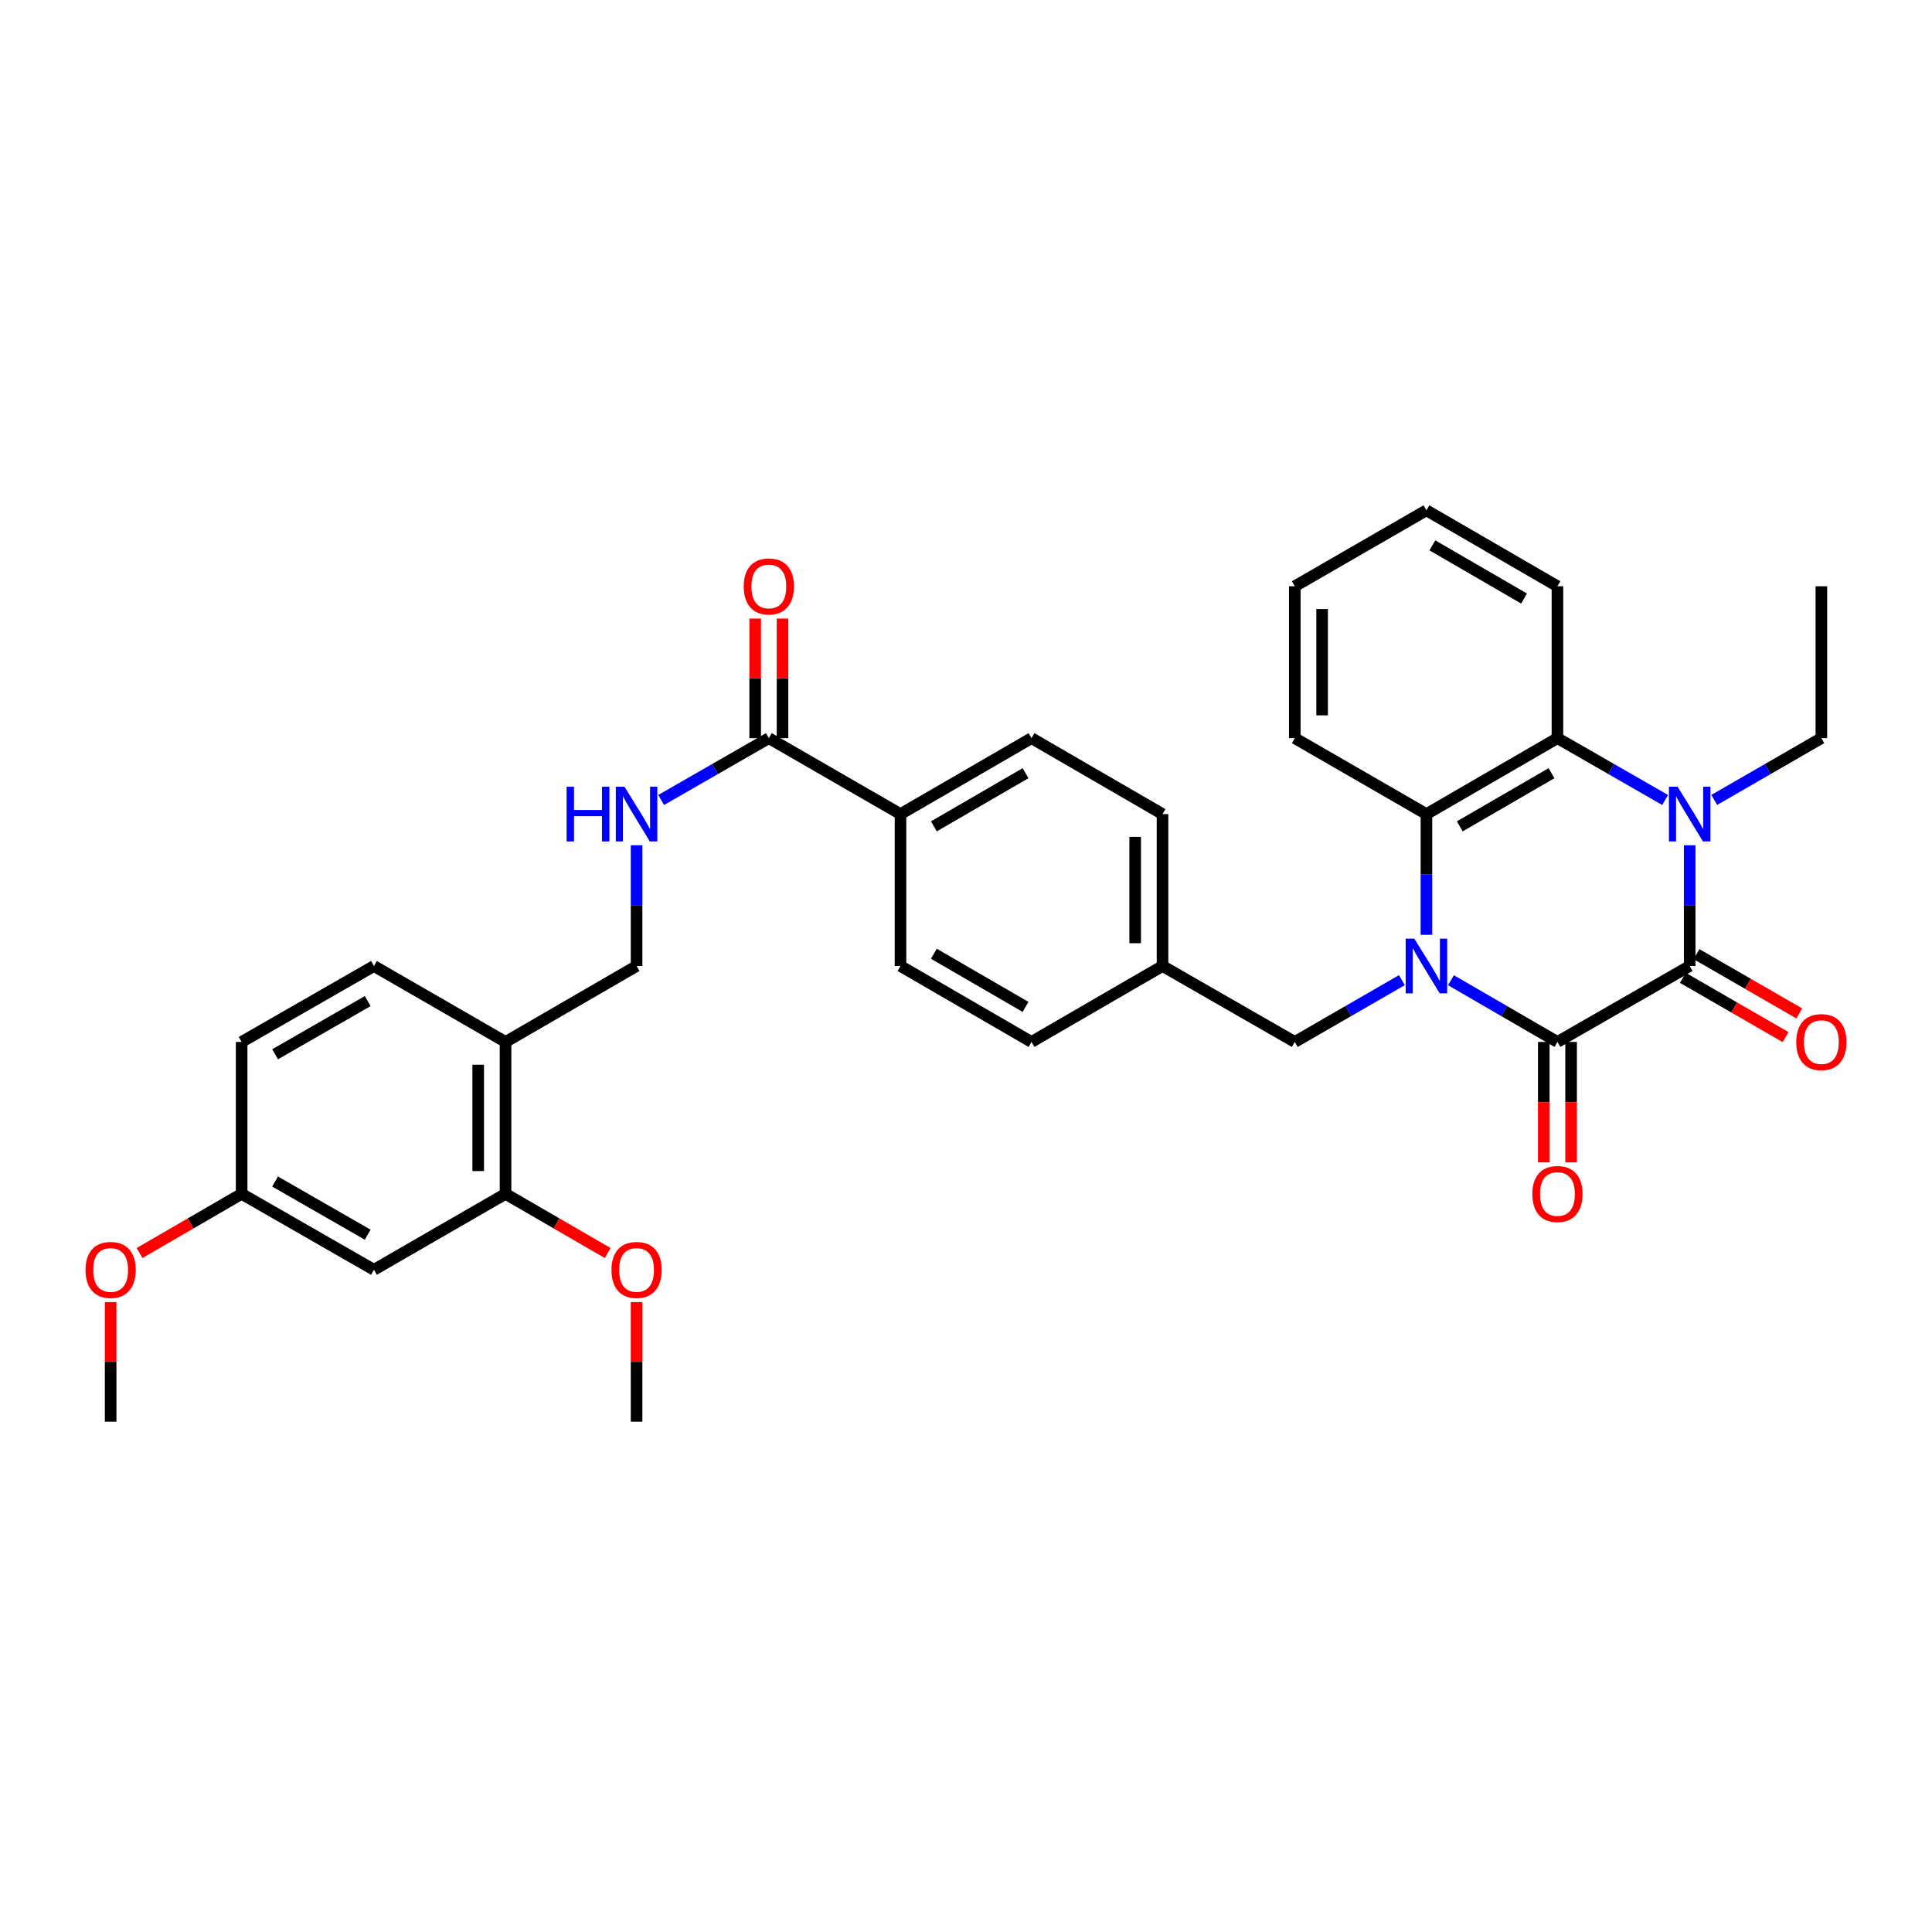 <?xml version='1.0' encoding='iso-8859-1'?>
<svg version='1.1' baseProfile='full'
              xmlns='http://www.w3.org/2000/svg'
                      xmlns:rdkit='http://www.rdkit.org/xml'
                      xmlns:xlink='http://www.w3.org/1999/xlink'
                  xml:space='preserve'
width='1000px' height='1000px' viewBox='0 0 1000 1000'>
<!-- END OF HEADER -->
<rect style='opacity:1.0;fill:#FFFFFF;stroke:none' width='1000' height='1000' x='0' y='0'> </rect>
<path class='bond-0' d='M 751.017,507.362 L 778.572,523.336' style='fill:none;fill-rule:evenodd;stroke:#0000FF;stroke-width:6px;stroke-linecap:butt;stroke-linejoin:miter;stroke-opacity:1' />
<path class='bond-0' d='M 778.572,523.336 L 806.127,539.31' style='fill:none;fill-rule:evenodd;stroke:#000000;stroke-width:6px;stroke-linecap:butt;stroke-linejoin:miter;stroke-opacity:1' />
<path class='bond-3' d='M 738.318,483.874 L 738.318,452.624' style='fill:none;fill-rule:evenodd;stroke:#0000FF;stroke-width:6px;stroke-linecap:butt;stroke-linejoin:miter;stroke-opacity:1' />
<path class='bond-3' d='M 738.318,452.624 L 738.318,421.373' style='fill:none;fill-rule:evenodd;stroke:#000000;stroke-width:6px;stroke-linecap:butt;stroke-linejoin:miter;stroke-opacity:1' />
<path class='bond-6' d='M 725.611,507.33 L 697.895,523.32' style='fill:none;fill-rule:evenodd;stroke:#0000FF;stroke-width:6px;stroke-linecap:butt;stroke-linejoin:miter;stroke-opacity:1' />
<path class='bond-6' d='M 697.895,523.32 L 670.179,539.31' style='fill:none;fill-rule:evenodd;stroke:#000000;stroke-width:6px;stroke-linecap:butt;stroke-linejoin:miter;stroke-opacity:1' />
<path class='bond-1' d='M 806.127,539.31 L 874.58,500' style='fill:none;fill-rule:evenodd;stroke:#000000;stroke-width:6px;stroke-linecap:butt;stroke-linejoin:miter;stroke-opacity:1' />
<path class='bond-11' d='M 799.051,539.31 L 799.051,570.48' style='fill:none;fill-rule:evenodd;stroke:#000000;stroke-width:6px;stroke-linecap:butt;stroke-linejoin:miter;stroke-opacity:1' />
<path class='bond-11' d='M 799.051,570.48 L 799.051,601.651' style='fill:none;fill-rule:evenodd;stroke:#FF0000;stroke-width:6px;stroke-linecap:butt;stroke-linejoin:miter;stroke-opacity:1' />
<path class='bond-11' d='M 813.202,539.31 L 813.202,570.48' style='fill:none;fill-rule:evenodd;stroke:#000000;stroke-width:6px;stroke-linecap:butt;stroke-linejoin:miter;stroke-opacity:1' />
<path class='bond-11' d='M 813.202,570.48 L 813.202,601.651' style='fill:none;fill-rule:evenodd;stroke:#FF0000;stroke-width:6px;stroke-linecap:butt;stroke-linejoin:miter;stroke-opacity:1' />
<path class='bond-12' d='M 871.045,506.129 L 897.639,521.468' style='fill:none;fill-rule:evenodd;stroke:#000000;stroke-width:6px;stroke-linecap:butt;stroke-linejoin:miter;stroke-opacity:1' />
<path class='bond-12' d='M 897.639,521.468 L 924.233,536.806' style='fill:none;fill-rule:evenodd;stroke:#FF0000;stroke-width:6px;stroke-linecap:butt;stroke-linejoin:miter;stroke-opacity:1' />
<path class='bond-12' d='M 878.115,493.871 L 904.709,509.209' style='fill:none;fill-rule:evenodd;stroke:#000000;stroke-width:6px;stroke-linecap:butt;stroke-linejoin:miter;stroke-opacity:1' />
<path class='bond-12' d='M 904.709,509.209 L 931.303,524.548' style='fill:none;fill-rule:evenodd;stroke:#FF0000;stroke-width:6px;stroke-linecap:butt;stroke-linejoin:miter;stroke-opacity:1' />
<path class='bond-34' d='M 874.58,500 L 874.58,468.749' style='fill:none;fill-rule:evenodd;stroke:#000000;stroke-width:6px;stroke-linecap:butt;stroke-linejoin:miter;stroke-opacity:1' />
<path class='bond-34' d='M 874.58,468.749 L 874.58,437.499' style='fill:none;fill-rule:evenodd;stroke:#0000FF;stroke-width:6px;stroke-linecap:butt;stroke-linejoin:miter;stroke-opacity:1' />
<path class='bond-2' d='M 861.867,414.072 L 833.997,398.068' style='fill:none;fill-rule:evenodd;stroke:#0000FF;stroke-width:6px;stroke-linecap:butt;stroke-linejoin:miter;stroke-opacity:1' />
<path class='bond-2' d='M 833.997,398.068 L 806.127,382.064' style='fill:none;fill-rule:evenodd;stroke:#000000;stroke-width:6px;stroke-linecap:butt;stroke-linejoin:miter;stroke-opacity:1' />
<path class='bond-20' d='M 887.287,414.044 L 915.011,398.054' style='fill:none;fill-rule:evenodd;stroke:#0000FF;stroke-width:6px;stroke-linecap:butt;stroke-linejoin:miter;stroke-opacity:1' />
<path class='bond-20' d='M 915.011,398.054 L 942.735,382.064' style='fill:none;fill-rule:evenodd;stroke:#000000;stroke-width:6px;stroke-linecap:butt;stroke-linejoin:miter;stroke-opacity:1' />
<path class='bond-4' d='M 738.318,421.373 L 806.127,382.064' style='fill:none;fill-rule:evenodd;stroke:#000000;stroke-width:6px;stroke-linecap:butt;stroke-linejoin:miter;stroke-opacity:1' />
<path class='bond-4' d='M 755.586,427.72 L 803.053,400.203' style='fill:none;fill-rule:evenodd;stroke:#000000;stroke-width:6px;stroke-linecap:butt;stroke-linejoin:miter;stroke-opacity:1' />
<path class='bond-26' d='M 738.318,421.373 L 670.179,382.064' style='fill:none;fill-rule:evenodd;stroke:#000000;stroke-width:6px;stroke-linecap:butt;stroke-linejoin:miter;stroke-opacity:1' />
<path class='bond-27' d='M 806.127,382.064 L 806.127,303.452' style='fill:none;fill-rule:evenodd;stroke:#000000;stroke-width:6px;stroke-linecap:butt;stroke-linejoin:miter;stroke-opacity:1' />
<path class='bond-5' d='M 397.953,382.064 L 466.099,421.373' style='fill:none;fill-rule:evenodd;stroke:#000000;stroke-width:6px;stroke-linecap:butt;stroke-linejoin:miter;stroke-opacity:1' />
<path class='bond-8' d='M 397.953,382.064 L 370.079,398.068' style='fill:none;fill-rule:evenodd;stroke:#000000;stroke-width:6px;stroke-linecap:butt;stroke-linejoin:miter;stroke-opacity:1' />
<path class='bond-8' d='M 370.079,398.068 L 342.205,414.073' style='fill:none;fill-rule:evenodd;stroke:#0000FF;stroke-width:6px;stroke-linecap:butt;stroke-linejoin:miter;stroke-opacity:1' />
<path class='bond-15' d='M 405.028,382.064 L 405.028,351.121' style='fill:none;fill-rule:evenodd;stroke:#000000;stroke-width:6px;stroke-linecap:butt;stroke-linejoin:miter;stroke-opacity:1' />
<path class='bond-15' d='M 405.028,351.121 L 405.028,320.178' style='fill:none;fill-rule:evenodd;stroke:#FF0000;stroke-width:6px;stroke-linecap:butt;stroke-linejoin:miter;stroke-opacity:1' />
<path class='bond-15' d='M 390.877,382.064 L 390.877,351.121' style='fill:none;fill-rule:evenodd;stroke:#000000;stroke-width:6px;stroke-linecap:butt;stroke-linejoin:miter;stroke-opacity:1' />
<path class='bond-15' d='M 390.877,351.121 L 390.877,320.178' style='fill:none;fill-rule:evenodd;stroke:#FF0000;stroke-width:6px;stroke-linecap:butt;stroke-linejoin:miter;stroke-opacity:1' />
<path class='bond-21' d='M 670.179,539.31 L 601.717,500' style='fill:none;fill-rule:evenodd;stroke:#000000;stroke-width:6px;stroke-linecap:butt;stroke-linejoin:miter;stroke-opacity:1' />
<path class='bond-7' d='M 261.666,539.31 L 329.491,500' style='fill:none;fill-rule:evenodd;stroke:#000000;stroke-width:6px;stroke-linecap:butt;stroke-linejoin:miter;stroke-opacity:1' />
<path class='bond-9' d='M 261.666,539.31 L 261.666,617.936' style='fill:none;fill-rule:evenodd;stroke:#000000;stroke-width:6px;stroke-linecap:butt;stroke-linejoin:miter;stroke-opacity:1' />
<path class='bond-9' d='M 247.515,551.104 L 247.515,606.142' style='fill:none;fill-rule:evenodd;stroke:#000000;stroke-width:6px;stroke-linecap:butt;stroke-linejoin:miter;stroke-opacity:1' />
<path class='bond-16' d='M 261.666,539.31 L 193.543,500' style='fill:none;fill-rule:evenodd;stroke:#000000;stroke-width:6px;stroke-linecap:butt;stroke-linejoin:miter;stroke-opacity:1' />
<path class='bond-14' d='M 329.491,437.499 L 329.491,468.749' style='fill:none;fill-rule:evenodd;stroke:#0000FF;stroke-width:6px;stroke-linecap:butt;stroke-linejoin:miter;stroke-opacity:1' />
<path class='bond-14' d='M 329.491,468.749 L 329.491,500' style='fill:none;fill-rule:evenodd;stroke:#000000;stroke-width:6px;stroke-linecap:butt;stroke-linejoin:miter;stroke-opacity:1' />
<path class='bond-10' d='M 261.666,617.936 L 193.543,657.238' style='fill:none;fill-rule:evenodd;stroke:#000000;stroke-width:6px;stroke-linecap:butt;stroke-linejoin:miter;stroke-opacity:1' />
<path class='bond-23' d='M 261.666,617.936 L 288.099,633.253' style='fill:none;fill-rule:evenodd;stroke:#000000;stroke-width:6px;stroke-linecap:butt;stroke-linejoin:miter;stroke-opacity:1' />
<path class='bond-23' d='M 288.099,633.253 L 314.531,648.569' style='fill:none;fill-rule:evenodd;stroke:#FF0000;stroke-width:6px;stroke-linecap:butt;stroke-linejoin:miter;stroke-opacity:1' />
<path class='bond-37' d='M 193.543,657.238 L 125.074,617.936' style='fill:none;fill-rule:evenodd;stroke:#000000;stroke-width:6px;stroke-linecap:butt;stroke-linejoin:miter;stroke-opacity:1' />
<path class='bond-37' d='M 190.318,639.07 L 142.389,611.558' style='fill:none;fill-rule:evenodd;stroke:#000000;stroke-width:6px;stroke-linecap:butt;stroke-linejoin:miter;stroke-opacity:1' />
<path class='bond-13' d='M 466.099,421.373 L 533.901,382.064' style='fill:none;fill-rule:evenodd;stroke:#000000;stroke-width:6px;stroke-linecap:butt;stroke-linejoin:miter;stroke-opacity:1' />
<path class='bond-13' d='M 483.368,427.719 L 530.828,400.203' style='fill:none;fill-rule:evenodd;stroke:#000000;stroke-width:6px;stroke-linecap:butt;stroke-linejoin:miter;stroke-opacity:1' />
<path class='bond-35' d='M 466.099,421.373 L 466.099,500' style='fill:none;fill-rule:evenodd;stroke:#000000;stroke-width:6px;stroke-linecap:butt;stroke-linejoin:miter;stroke-opacity:1' />
<path class='bond-22' d='M 193.543,500 L 125.074,539.31' style='fill:none;fill-rule:evenodd;stroke:#000000;stroke-width:6px;stroke-linecap:butt;stroke-linejoin:miter;stroke-opacity:1' />
<path class='bond-22' d='M 190.319,518.169 L 142.39,545.686' style='fill:none;fill-rule:evenodd;stroke:#000000;stroke-width:6px;stroke-linecap:butt;stroke-linejoin:miter;stroke-opacity:1' />
<path class='bond-17' d='M 466.099,500 L 533.901,539.31' style='fill:none;fill-rule:evenodd;stroke:#000000;stroke-width:6px;stroke-linecap:butt;stroke-linejoin:miter;stroke-opacity:1' />
<path class='bond-17' d='M 483.368,493.654 L 530.828,521.17' style='fill:none;fill-rule:evenodd;stroke:#000000;stroke-width:6px;stroke-linecap:butt;stroke-linejoin:miter;stroke-opacity:1' />
<path class='bond-18' d='M 533.901,382.064 L 601.717,421.373' style='fill:none;fill-rule:evenodd;stroke:#000000;stroke-width:6px;stroke-linecap:butt;stroke-linejoin:miter;stroke-opacity:1' />
<path class='bond-19' d='M 125.074,617.936 L 125.074,539.31' style='fill:none;fill-rule:evenodd;stroke:#000000;stroke-width:6px;stroke-linecap:butt;stroke-linejoin:miter;stroke-opacity:1' />
<path class='bond-28' d='M 125.074,617.936 L 98.649,633.252' style='fill:none;fill-rule:evenodd;stroke:#000000;stroke-width:6px;stroke-linecap:butt;stroke-linejoin:miter;stroke-opacity:1' />
<path class='bond-28' d='M 98.649,633.252 L 72.224,648.568' style='fill:none;fill-rule:evenodd;stroke:#FF0000;stroke-width:6px;stroke-linecap:butt;stroke-linejoin:miter;stroke-opacity:1' />
<path class='bond-31' d='M 942.735,382.064 L 942.735,303.452' style='fill:none;fill-rule:evenodd;stroke:#000000;stroke-width:6px;stroke-linecap:butt;stroke-linejoin:miter;stroke-opacity:1' />
<path class='bond-24' d='M 601.717,500 L 533.901,539.31' style='fill:none;fill-rule:evenodd;stroke:#000000;stroke-width:6px;stroke-linecap:butt;stroke-linejoin:miter;stroke-opacity:1' />
<path class='bond-25' d='M 601.717,500 L 601.717,421.373' style='fill:none;fill-rule:evenodd;stroke:#000000;stroke-width:6px;stroke-linecap:butt;stroke-linejoin:miter;stroke-opacity:1' />
<path class='bond-25' d='M 587.566,488.206 L 587.566,433.167' style='fill:none;fill-rule:evenodd;stroke:#000000;stroke-width:6px;stroke-linecap:butt;stroke-linejoin:miter;stroke-opacity:1' />
<path class='bond-29' d='M 329.491,673.964 L 329.491,704.914' style='fill:none;fill-rule:evenodd;stroke:#FF0000;stroke-width:6px;stroke-linecap:butt;stroke-linejoin:miter;stroke-opacity:1' />
<path class='bond-29' d='M 329.491,704.914 L 329.491,735.865' style='fill:none;fill-rule:evenodd;stroke:#000000;stroke-width:6px;stroke-linecap:butt;stroke-linejoin:miter;stroke-opacity:1' />
<path class='bond-33' d='M 670.179,382.064 L 670.179,303.452' style='fill:none;fill-rule:evenodd;stroke:#000000;stroke-width:6px;stroke-linecap:butt;stroke-linejoin:miter;stroke-opacity:1' />
<path class='bond-33' d='M 684.33,370.272 L 684.33,315.244' style='fill:none;fill-rule:evenodd;stroke:#000000;stroke-width:6px;stroke-linecap:butt;stroke-linejoin:miter;stroke-opacity:1' />
<path class='bond-36' d='M 806.127,303.452 L 738.318,264.135' style='fill:none;fill-rule:evenodd;stroke:#000000;stroke-width:6px;stroke-linecap:butt;stroke-linejoin:miter;stroke-opacity:1' />
<path class='bond-36' d='M 788.857,309.797 L 741.391,282.275' style='fill:none;fill-rule:evenodd;stroke:#000000;stroke-width:6px;stroke-linecap:butt;stroke-linejoin:miter;stroke-opacity:1' />
<path class='bond-30' d='M 57.265,673.964 L 57.265,704.914' style='fill:none;fill-rule:evenodd;stroke:#FF0000;stroke-width:6px;stroke-linecap:butt;stroke-linejoin:miter;stroke-opacity:1' />
<path class='bond-30' d='M 57.265,704.914 L 57.265,735.865' style='fill:none;fill-rule:evenodd;stroke:#000000;stroke-width:6px;stroke-linecap:butt;stroke-linejoin:miter;stroke-opacity:1' />
<path class='bond-32' d='M 738.318,264.135 L 670.179,303.452' style='fill:none;fill-rule:evenodd;stroke:#000000;stroke-width:6px;stroke-linecap:butt;stroke-linejoin:miter;stroke-opacity:1' />
<path  class='atom-0' d='M 732.058 485.84
L 741.338 500.84
Q 742.258 502.32, 743.738 505
Q 745.218 507.68, 745.298 507.84
L 745.298 485.84
L 749.058 485.84
L 749.058 514.16
L 745.178 514.16
L 735.218 497.76
Q 734.058 495.84, 732.818 493.64
Q 731.618 491.44, 731.258 490.76
L 731.258 514.16
L 727.578 514.16
L 727.578 485.84
L 732.058 485.84
' fill='#0000FF'/>
<path  class='atom-3' d='M 868.32 407.213
L 877.6 422.213
Q 878.52 423.693, 880 426.373
Q 881.48 429.053, 881.56 429.213
L 881.56 407.213
L 885.32 407.213
L 885.32 435.533
L 881.44 435.533
L 871.48 419.133
Q 870.32 417.213, 869.08 415.013
Q 867.88 412.813, 867.52 412.133
L 867.52 435.533
L 863.84 435.533
L 863.84 407.213
L 868.32 407.213
' fill='#0000FF'/>
<path  class='atom-9' d='M 293.271 407.213
L 297.111 407.213
L 297.111 419.253
L 311.591 419.253
L 311.591 407.213
L 315.431 407.213
L 315.431 435.533
L 311.591 435.533
L 311.591 422.453
L 297.111 422.453
L 297.111 435.533
L 293.271 435.533
L 293.271 407.213
' fill='#0000FF'/>
<path  class='atom-9' d='M 323.231 407.213
L 332.511 422.213
Q 333.431 423.693, 334.911 426.373
Q 336.391 429.053, 336.471 429.213
L 336.471 407.213
L 340.231 407.213
L 340.231 435.533
L 336.351 435.533
L 326.391 419.133
Q 325.231 417.213, 323.991 415.013
Q 322.791 412.813, 322.431 412.133
L 322.431 435.533
L 318.751 435.533
L 318.751 407.213
L 323.231 407.213
' fill='#0000FF'/>
<path  class='atom-12' d='M 793.127 618.016
Q 793.127 611.216, 796.487 607.416
Q 799.847 603.616, 806.127 603.616
Q 812.407 603.616, 815.767 607.416
Q 819.127 611.216, 819.127 618.016
Q 819.127 624.896, 815.727 628.816
Q 812.327 632.696, 806.127 632.696
Q 799.887 632.696, 796.487 628.816
Q 793.127 624.936, 793.127 618.016
M 806.127 629.496
Q 810.447 629.496, 812.767 626.616
Q 815.127 623.696, 815.127 618.016
Q 815.127 612.456, 812.767 609.656
Q 810.447 606.816, 806.127 606.816
Q 801.807 606.816, 799.447 609.616
Q 797.127 612.416, 797.127 618.016
Q 797.127 623.736, 799.447 626.616
Q 801.807 629.496, 806.127 629.496
' fill='#FF0000'/>
<path  class='atom-13' d='M 929.735 539.39
Q 929.735 532.59, 933.095 528.79
Q 936.455 524.99, 942.735 524.99
Q 949.015 524.99, 952.375 528.79
Q 955.735 532.59, 955.735 539.39
Q 955.735 546.27, 952.335 550.19
Q 948.935 554.07, 942.735 554.07
Q 936.495 554.07, 933.095 550.19
Q 929.735 546.31, 929.735 539.39
M 942.735 550.87
Q 947.055 550.87, 949.375 547.99
Q 951.735 545.07, 951.735 539.39
Q 951.735 533.83, 949.375 531.03
Q 947.055 528.19, 942.735 528.19
Q 938.415 528.19, 936.055 530.99
Q 933.735 533.79, 933.735 539.39
Q 933.735 545.11, 936.055 547.99
Q 938.415 550.87, 942.735 550.87
' fill='#FF0000'/>
<path  class='atom-16' d='M 384.953 303.532
Q 384.953 296.732, 388.313 292.932
Q 391.673 289.132, 397.953 289.132
Q 404.233 289.132, 407.593 292.932
Q 410.953 296.732, 410.953 303.532
Q 410.953 310.412, 407.553 314.332
Q 404.153 318.212, 397.953 318.212
Q 391.713 318.212, 388.313 314.332
Q 384.953 310.452, 384.953 303.532
M 397.953 315.012
Q 402.273 315.012, 404.593 312.132
Q 406.953 309.212, 406.953 303.532
Q 406.953 297.972, 404.593 295.172
Q 402.273 292.332, 397.953 292.332
Q 393.633 292.332, 391.273 295.132
Q 388.953 297.932, 388.953 303.532
Q 388.953 309.252, 391.273 312.132
Q 393.633 315.012, 397.953 315.012
' fill='#FF0000'/>
<path  class='atom-24' d='M 316.491 657.318
Q 316.491 650.518, 319.851 646.718
Q 323.211 642.918, 329.491 642.918
Q 335.771 642.918, 339.131 646.718
Q 342.491 650.518, 342.491 657.318
Q 342.491 664.198, 339.091 668.118
Q 335.691 671.998, 329.491 671.998
Q 323.251 671.998, 319.851 668.118
Q 316.491 664.238, 316.491 657.318
M 329.491 668.798
Q 333.811 668.798, 336.131 665.918
Q 338.491 662.998, 338.491 657.318
Q 338.491 651.758, 336.131 648.958
Q 333.811 646.118, 329.491 646.118
Q 325.171 646.118, 322.811 648.918
Q 320.491 651.718, 320.491 657.318
Q 320.491 663.038, 322.811 665.918
Q 325.171 668.798, 329.491 668.798
' fill='#FF0000'/>
<path  class='atom-29' d='M 44.265 657.318
Q 44.265 650.518, 47.625 646.718
Q 50.985 642.918, 57.265 642.918
Q 63.545 642.918, 66.905 646.718
Q 70.265 650.518, 70.265 657.318
Q 70.265 664.198, 66.865 668.118
Q 63.465 671.998, 57.265 671.998
Q 51.025 671.998, 47.625 668.118
Q 44.265 664.238, 44.265 657.318
M 57.265 668.798
Q 61.585 668.798, 63.905 665.918
Q 66.265 662.998, 66.265 657.318
Q 66.265 651.758, 63.905 648.958
Q 61.585 646.118, 57.265 646.118
Q 52.945 646.118, 50.585 648.918
Q 48.265 651.718, 48.265 657.318
Q 48.265 663.038, 50.585 665.918
Q 52.945 668.798, 57.265 668.798
' fill='#FF0000'/>
</svg>
